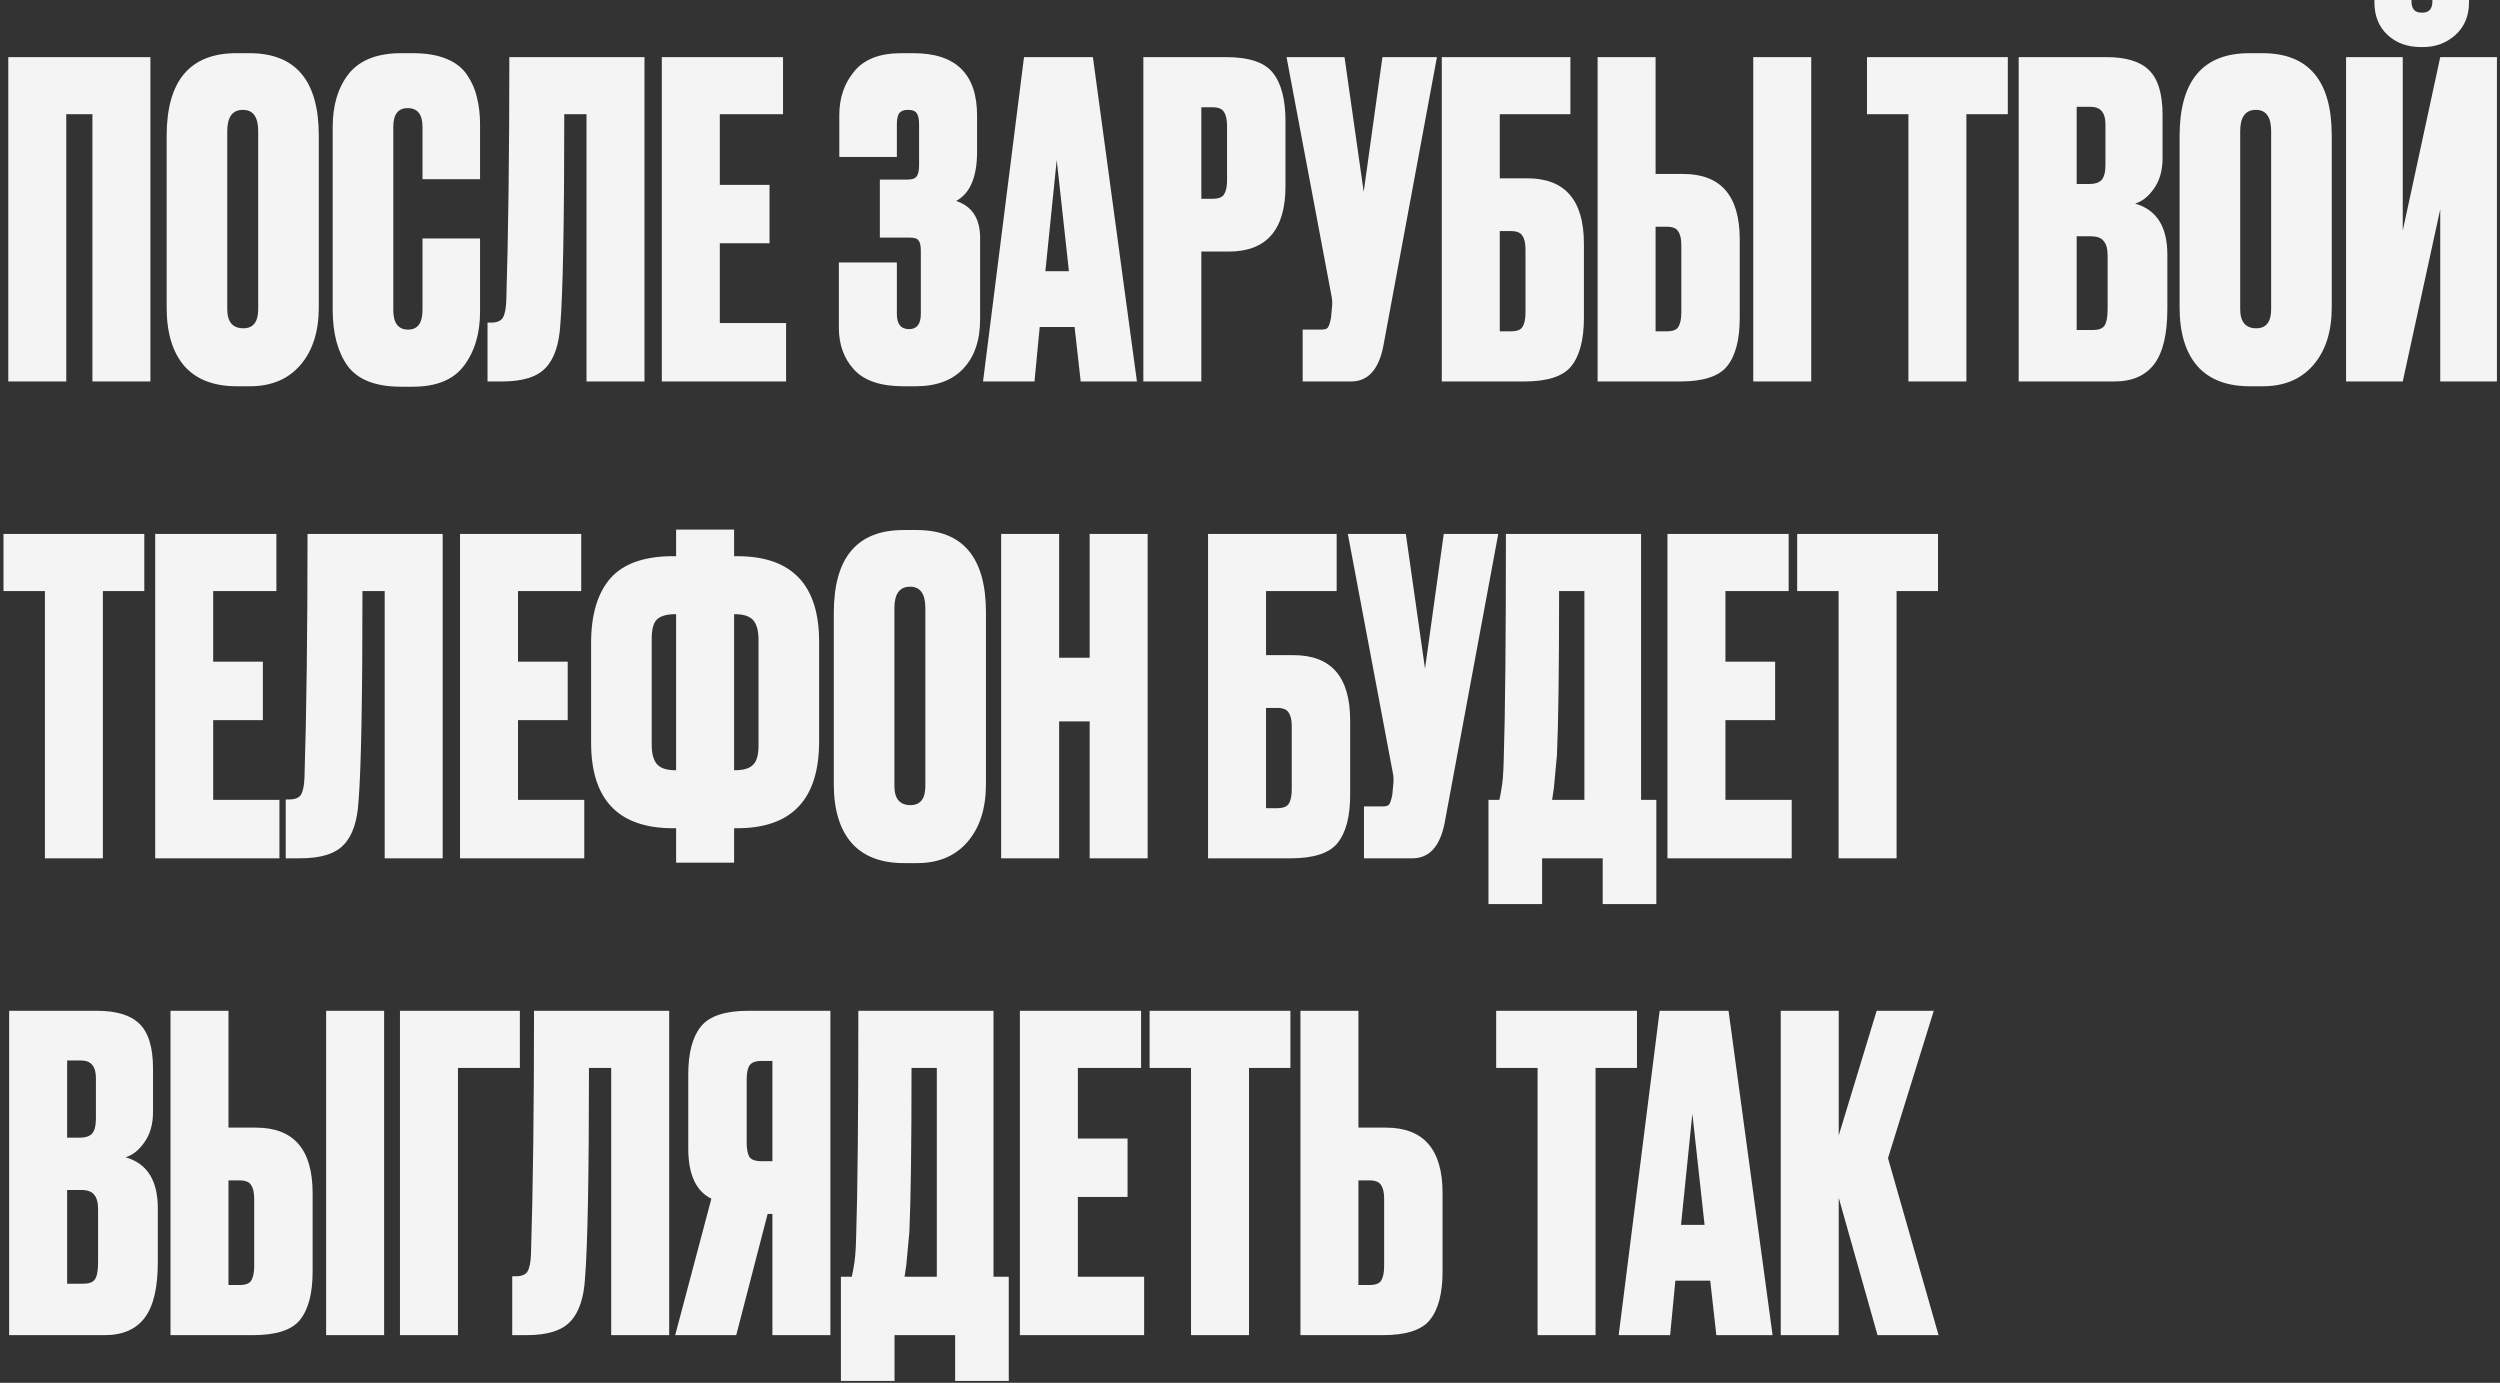 <?xml version="1.0" encoding="UTF-8"?> <svg xmlns="http://www.w3.org/2000/svg" width="367" height="203" viewBox="0 0 367 203" fill="none"><rect x="0" y="0" width="367" height="203" fill="#333333" stroke="none"/><path d="M1.216 56V8.384H22.08V56H13.568V16.768H9.728V56H1.216ZM46.8 19.904V45.12C46.8 48.661 45.904 51.477 44.112 53.568C42.321 55.659 39.846 56.704 36.688 56.704H34.769C31.398 56.704 28.838 55.723 27.088 53.76C25.339 51.755 24.465 48.875 24.465 45.12V19.968C24.465 11.861 27.878 7.808 34.705 7.808H36.624C43.408 7.808 46.8 11.84 46.8 19.904ZM37.904 45.376V19.264C37.904 17.173 37.158 16.128 35.664 16.128C34.129 16.128 33.361 17.173 33.361 19.264V45.376C33.361 47.253 34.15 48.192 35.728 48.192C37.179 48.192 37.904 47.253 37.904 45.376ZM62.023 45.504V35.008H70.472V45.76C70.472 48.96 69.682 51.605 68.103 53.696C66.567 55.744 64.072 56.768 60.615 56.768H58.888C55.133 56.768 52.509 55.744 51.016 53.696C49.565 51.648 48.84 48.917 48.84 45.504V18.624C48.84 15.424 49.629 12.821 51.208 10.816C52.829 8.811 55.389 7.808 58.888 7.808H60.615C62.578 7.808 64.221 8.085 65.543 8.64C66.909 9.195 67.933 10.005 68.615 11.072C69.298 12.096 69.767 13.184 70.023 14.336C70.322 15.488 70.472 16.811 70.472 18.304V26.304H62.023V18.624C62.023 16.789 61.298 15.872 59.847 15.872C58.44 15.872 57.736 16.789 57.736 18.624V45.504C57.736 47.424 58.461 48.384 59.911 48.384C61.319 48.384 62.023 47.424 62.023 45.504ZM86.098 56V16.768H82.834C82.834 32.597 82.642 42.88 82.258 47.616C82.087 50.56 81.362 52.693 80.082 54.016C78.845 55.339 76.711 56 73.682 56H71.57V47.36H72.082C72.935 47.36 73.511 47.125 73.81 46.656C74.109 46.144 74.279 45.312 74.322 44.16C74.621 34.603 74.77 22.677 74.77 8.384H94.61V56H86.098ZM97.156 8.384H114.949V16.768H105.669V27.136H112.965V35.712H105.669V47.424H115.397V56H97.156V8.384ZM131.658 18.304V23.04H123.21V16.896C123.21 14.379 123.935 12.245 125.386 10.496C126.837 8.704 129.141 7.808 132.298 7.808H134.09C140.319 7.808 143.434 10.859 143.434 16.96V22.272C143.434 25.984 142.41 28.395 140.362 29.504C142.709 30.272 143.882 32.085 143.882 34.944V46.848C143.882 49.963 143.05 52.395 141.386 54.144C139.765 55.851 137.439 56.704 134.41 56.704H132.618C129.29 56.704 126.879 55.893 125.386 54.272C123.893 52.651 123.146 50.603 123.146 48.128V38.528H131.658V46.08C131.658 47.573 132.255 48.32 133.45 48.32C134.602 48.32 135.178 47.573 135.178 46.08V36.8C135.178 36.075 135.071 35.584 134.858 35.328C134.687 35.029 134.261 34.88 133.578 34.88H129.162V26.368H133.13C133.855 26.368 134.325 26.219 134.538 25.92C134.794 25.621 134.922 25.067 134.922 24.256V18.304C134.922 17.451 134.794 16.875 134.538 16.576C134.325 16.277 133.898 16.128 133.258 16.128C132.703 16.128 132.298 16.277 132.042 16.576C131.786 16.875 131.658 17.451 131.658 18.304ZM158.646 56L157.75 48H152.63L151.862 56H144.309L150.326 8.384H160.438L166.902 56H158.646ZM155.126 23.488L153.462 39.808H156.918L155.126 23.488ZM180.388 36.928H176.356V56H167.844V8.384H179.94C183.353 8.384 185.657 9.152 186.852 10.688C188.089 12.224 188.708 14.592 188.708 17.792V27.328C188.708 33.728 185.935 36.928 180.388 36.928ZM176.356 15.744V29.184H177.956C178.852 29.184 179.428 28.971 179.684 28.544C179.983 28.075 180.132 27.392 180.132 26.496V18.56C180.132 17.579 179.983 16.875 179.684 16.448C179.428 15.979 178.852 15.744 177.956 15.744H176.356ZM210.943 8.384L203.071 50.816C202.388 54.272 200.81 56 198.335 56H191.231V48.384H193.983C194.495 48.384 194.815 48.277 194.943 48.064C195.114 47.808 195.263 47.339 195.391 46.656L195.519 45.312C195.604 44.587 195.583 43.947 195.455 43.392L188.863 8.384H197.375L200.191 28.16L202.943 8.384H210.943ZM211.654 56V8.384H230.534V16.768H220.166V26.176H224.198C229.744 26.176 232.518 29.376 232.518 35.776V46.656C232.518 49.856 231.899 52.224 230.662 53.76C229.467 55.253 227.163 56 223.75 56H211.654ZM220.166 48.64H221.766C222.662 48.64 223.238 48.427 223.494 48C223.792 47.531 223.942 46.827 223.942 45.888V36.608C223.942 35.712 223.792 35.051 223.494 34.624C223.238 34.155 222.662 33.92 221.766 33.92H220.166V48.64ZM243.041 25.536H247.073C252.619 25.536 255.393 28.736 255.393 35.136V46.656C255.393 49.856 254.774 52.224 253.537 53.76C252.342 55.253 250.038 56 246.625 56H234.529V8.384H243.041V25.536ZM243.041 48.64H244.641C245.537 48.64 246.113 48.427 246.369 48C246.667 47.531 246.817 46.827 246.817 45.888V35.968C246.817 35.072 246.667 34.411 246.369 33.984C246.113 33.515 245.537 33.28 244.641 33.28H243.041V48.64ZM265.889 8.384V56H257.377V8.384H265.889ZM274.075 8.384H294.747V16.768H288.667V56H280.155V16.768H274.075V8.384ZM296.344 56V8.384H309.208C312.109 8.384 314.2 9.024 315.48 10.304C316.803 11.584 317.464 13.781 317.464 16.896V23.232C317.464 25.024 317.037 26.517 316.184 27.712C315.373 28.864 314.456 29.589 313.432 29.888C316.589 30.784 318.168 33.28 318.168 37.376V45.312C318.168 49.024 317.528 51.733 316.248 53.44C314.968 55.147 313.005 56 310.36 56H296.344ZM306.904 34.688H304.856V48.448H307.224C308.035 48.448 308.589 48.256 308.888 47.872C309.229 47.445 309.4 46.592 309.4 45.312V37.568C309.4 36.544 309.208 35.819 308.824 35.392C308.483 34.923 307.843 34.688 306.904 34.688ZM306.904 15.68H304.856V27.008H306.776C307.544 27.008 308.12 26.816 308.504 26.432C308.888 26.005 309.08 25.259 309.08 24.192V18.24C309.08 16.533 308.355 15.68 306.904 15.68ZM342.301 19.904V45.12C342.301 48.661 341.405 51.477 339.613 53.568C337.821 55.659 335.346 56.704 332.189 56.704H330.269C326.898 56.704 324.338 55.723 322.589 53.76C320.839 51.755 319.965 48.875 319.965 45.12V19.968C319.965 11.861 323.378 7.808 330.205 7.808H332.125C338.909 7.808 342.301 11.84 342.301 19.904ZM333.405 45.376V19.264C333.405 17.173 332.658 16.128 331.165 16.128C329.629 16.128 328.861 17.173 328.861 19.264V45.376C328.861 47.253 329.65 48.192 331.229 48.192C332.679 48.192 333.405 47.253 333.405 45.376ZM358.228 56V30.72L352.724 56H344.404V8.384H352.724V33.856L358.228 8.384H366.548V56H358.228ZM355.668 6.912H355.412C353.406 6.912 351.764 6.315 350.484 5.12C349.204 3.925 348.564 2.325 348.564 0.32V-3.8147e-06H354.004V0.192C354.004 1.301 354.494 1.856 355.476 1.856H355.604C356.585 1.856 357.076 1.301 357.076 0.192V-3.8147e-06H362.452V0.32C362.452 2.325 361.79 3.925 360.468 5.12C359.145 6.315 357.545 6.912 355.668 6.912ZM0.512 78.384H21.184V86.768H15.104V126H6.592V86.768H0.512V78.384ZM22.782 78.384H40.574V86.768H31.294V97.136H38.59V105.712H31.294V117.424H41.022V126H22.782V78.384ZM56.473 126V86.768H53.209C53.209 102.597 53.017 112.88 52.633 117.616C52.462 120.56 51.737 122.693 50.457 124.016C49.22 125.339 47.086 126 44.057 126H41.945V117.36H42.457C43.31 117.36 43.886 117.125 44.185 116.656C44.484 116.144 44.654 115.312 44.697 114.16C44.996 104.603 45.145 92.677 45.145 78.384H64.985V126H56.473ZM67.531 78.384H85.323V86.768H76.043V97.136H83.34V105.712H76.043V117.424H85.772V126H67.531V78.384ZM99.254 77.744H107.766V81.648H108.214C116.235 81.648 120.246 85.829 120.246 94.192V108.848C120.246 117.339 116.235 121.584 108.214 121.584H107.766V126.64H99.254V121.584H98.806C90.785 121.584 86.774 117.403 86.774 109.04V94.384C86.774 90.245 87.713 87.088 89.59 84.912C91.51 82.736 94.582 81.648 98.806 81.648H99.254V77.744ZM99.254 90.16H99.19C97.91 90.16 96.993 90.416 96.438 90.928C95.926 91.44 95.67 92.379 95.67 93.744V109.296C95.67 110.619 95.926 111.579 96.438 112.176C96.95 112.773 97.867 113.072 99.19 113.072H99.254V90.16ZM107.766 90.16V113.072H107.83C109.11 113.072 110.006 112.816 110.518 112.304C111.073 111.792 111.35 110.853 111.35 109.488V93.936C111.35 92.613 111.094 91.653 110.582 91.056C110.07 90.459 109.153 90.16 107.83 90.16H107.766ZM144.738 89.904V115.12C144.738 118.661 143.842 121.477 142.05 123.568C140.258 125.659 137.783 126.704 134.626 126.704H132.706C129.335 126.704 126.775 125.723 125.026 123.76C123.277 121.755 122.402 118.875 122.402 115.12V89.968C122.402 81.861 125.815 77.808 132.642 77.808H134.562C141.346 77.808 144.738 81.84 144.738 89.904ZM135.842 115.376V89.264C135.842 87.173 135.095 86.128 133.602 86.128C132.066 86.128 131.298 87.173 131.298 89.264V115.376C131.298 117.253 132.087 118.192 133.666 118.192C135.117 118.192 135.842 117.253 135.842 115.376ZM155.481 105.904V126H146.969V78.384H155.481V96.56H159.961V78.384H168.473V126H159.961V105.904H155.481ZM177.341 126V78.384H196.221V86.768H185.853V96.176H189.885C195.432 96.176 198.205 99.376 198.205 105.776V116.656C198.205 119.856 197.586 122.224 196.349 123.76C195.154 125.253 192.85 126 189.437 126H177.341ZM185.853 118.64H187.453C188.349 118.64 188.925 118.427 189.181 118C189.48 117.531 189.629 116.827 189.629 115.888V106.608C189.629 105.712 189.48 105.051 189.181 104.624C188.925 104.155 188.349 103.92 187.453 103.92H185.853V118.64ZM219.943 78.384L212.071 120.816C211.388 124.272 209.81 126 207.335 126H200.231V118.384H202.983C203.495 118.384 203.815 118.277 203.943 118.064C204.114 117.808 204.263 117.339 204.391 116.656L204.519 115.312C204.604 114.587 204.583 113.947 204.455 113.392L197.863 78.384H206.375L209.191 98.16L211.943 78.384H219.943ZM235.276 132.72V126H226.38V132.72H218.508V117.424H220.108C220.278 116.613 220.364 116.165 220.364 116.08C220.577 115.099 220.705 113.563 220.748 111.472C220.961 104.987 221.068 93.957 221.068 78.384H240.908V117.424H243.148V132.72H235.276ZM228.556 110.896C228.257 114.011 228.108 115.611 228.108 115.696L227.852 117.424H232.588V86.768H228.876C228.876 98.245 228.769 106.288 228.556 110.896ZM244.782 78.384H262.574V86.768H253.294V97.136H260.59V105.712H253.294V117.424H263.022V126H244.782V78.384ZM263.825 78.384H284.497V86.768H278.417V126H269.905V86.768H263.825V78.384ZM1.344 196V148.384H14.208C17.109 148.384 19.2 149.024 20.48 150.304C21.803 151.584 22.464 153.781 22.464 156.896V163.232C22.464 165.024 22.037 166.517 21.184 167.712C20.373 168.864 19.456 169.589 18.432 169.888C21.589 170.784 23.168 173.28 23.168 177.376V185.312C23.168 189.024 22.528 191.733 21.248 193.44C19.968 195.147 18.005 196 15.36 196H1.344ZM11.904 174.688H9.856V188.448H12.224C13.035 188.448 13.589 188.256 13.888 187.872C14.229 187.445 14.4 186.592 14.4 185.312V177.568C14.4 176.544 14.208 175.819 13.824 175.392C13.483 174.923 12.843 174.688 11.904 174.688ZM11.904 155.68H9.856V167.008H11.776C12.544 167.008 13.12 166.816 13.504 166.432C13.888 166.005 14.08 165.259 14.08 164.192V158.24C14.08 156.533 13.355 155.68 11.904 155.68ZM33.541 165.536H37.572C43.119 165.536 45.892 168.736 45.892 175.136V186.656C45.892 189.856 45.274 192.224 44.036 193.76C42.842 195.253 40.538 196 37.124 196H25.029V148.384H33.541V165.536ZM33.541 188.64H35.141C36.036 188.64 36.612 188.427 36.868 188C37.167 187.531 37.316 186.827 37.316 185.888V175.968C37.316 175.072 37.167 174.411 36.868 173.984C36.612 173.515 36.036 173.28 35.141 173.28H33.541V188.64ZM56.389 148.384V196H47.877V148.384H56.389ZM58.716 196V148.384H76.316V156.768H67.228V196H58.716ZM89.723 196V156.768H86.459C86.459 172.597 86.267 182.88 85.883 187.616C85.712 190.56 84.987 192.693 83.707 194.016C82.47 195.339 80.336 196 77.307 196H75.195V187.36H75.707C76.56 187.36 77.136 187.125 77.435 186.656C77.734 186.144 77.904 185.312 77.947 184.16C78.246 174.603 78.395 162.677 78.395 148.384H98.235V196H89.723ZM113.39 178.208H112.686L108.078 196H99.118L104.43 175.968C102.168 174.859 101.038 172.405 101.038 168.608V157.728C101.038 154.571 101.656 152.224 102.894 150.688C104.131 149.152 106.456 148.384 109.87 148.384H121.902V196H113.39V178.208ZM113.39 170.464V155.744H111.79C110.894 155.744 110.296 155.979 109.998 156.448C109.742 156.875 109.614 157.557 109.614 158.496V167.776C109.614 168.672 109.742 169.355 109.998 169.824C110.296 170.251 110.894 170.464 111.79 170.464H113.39ZM140.213 202.72V196H131.317V202.72H123.445V187.424H125.045C125.216 186.613 125.301 186.165 125.301 186.08C125.514 185.099 125.642 183.563 125.685 181.472C125.898 174.987 126.005 163.957 126.005 148.384H145.845V187.424H148.085V202.72H140.213ZM133.493 180.896C133.194 184.011 133.045 185.611 133.045 185.696L132.789 187.424H137.525V156.768H133.813C133.813 168.245 133.706 176.288 133.493 180.896ZM149.719 148.384H167.511V156.768H158.231V167.136H165.527V175.712H158.231V187.424H167.959V196H149.719V148.384ZM168.762 148.384H189.434V156.768H183.354V196H174.842V156.768H168.762V148.384ZM199.416 165.536H203.448C208.994 165.536 211.768 168.736 211.768 175.136V186.656C211.768 189.856 211.149 192.224 209.912 193.76C208.717 195.253 206.413 196 203 196H190.904V148.384H199.416V165.536ZM199.416 188.64H201.016C201.912 188.64 202.488 188.427 202.744 188C203.042 187.531 203.192 186.827 203.192 185.888V175.968C203.192 175.072 203.042 174.411 202.744 173.984C202.488 173.515 201.912 173.28 201.016 173.28H199.416V188.64ZM219.637 148.384H240.309V156.768H234.229V196H225.717V156.768H219.637V148.384ZM251.958 196L251.062 188H245.942L245.174 196H237.622L243.638 148.384H253.75L260.214 196H251.958ZM248.438 163.488L246.774 179.808H250.23L248.438 163.488ZM275.621 196L269.925 175.84V196H261.413V148.384H269.925V166.688L275.493 148.384H283.877L277.157 170.016L284.581 196H275.621Z" fill="#F4F4F4"></path></svg> 